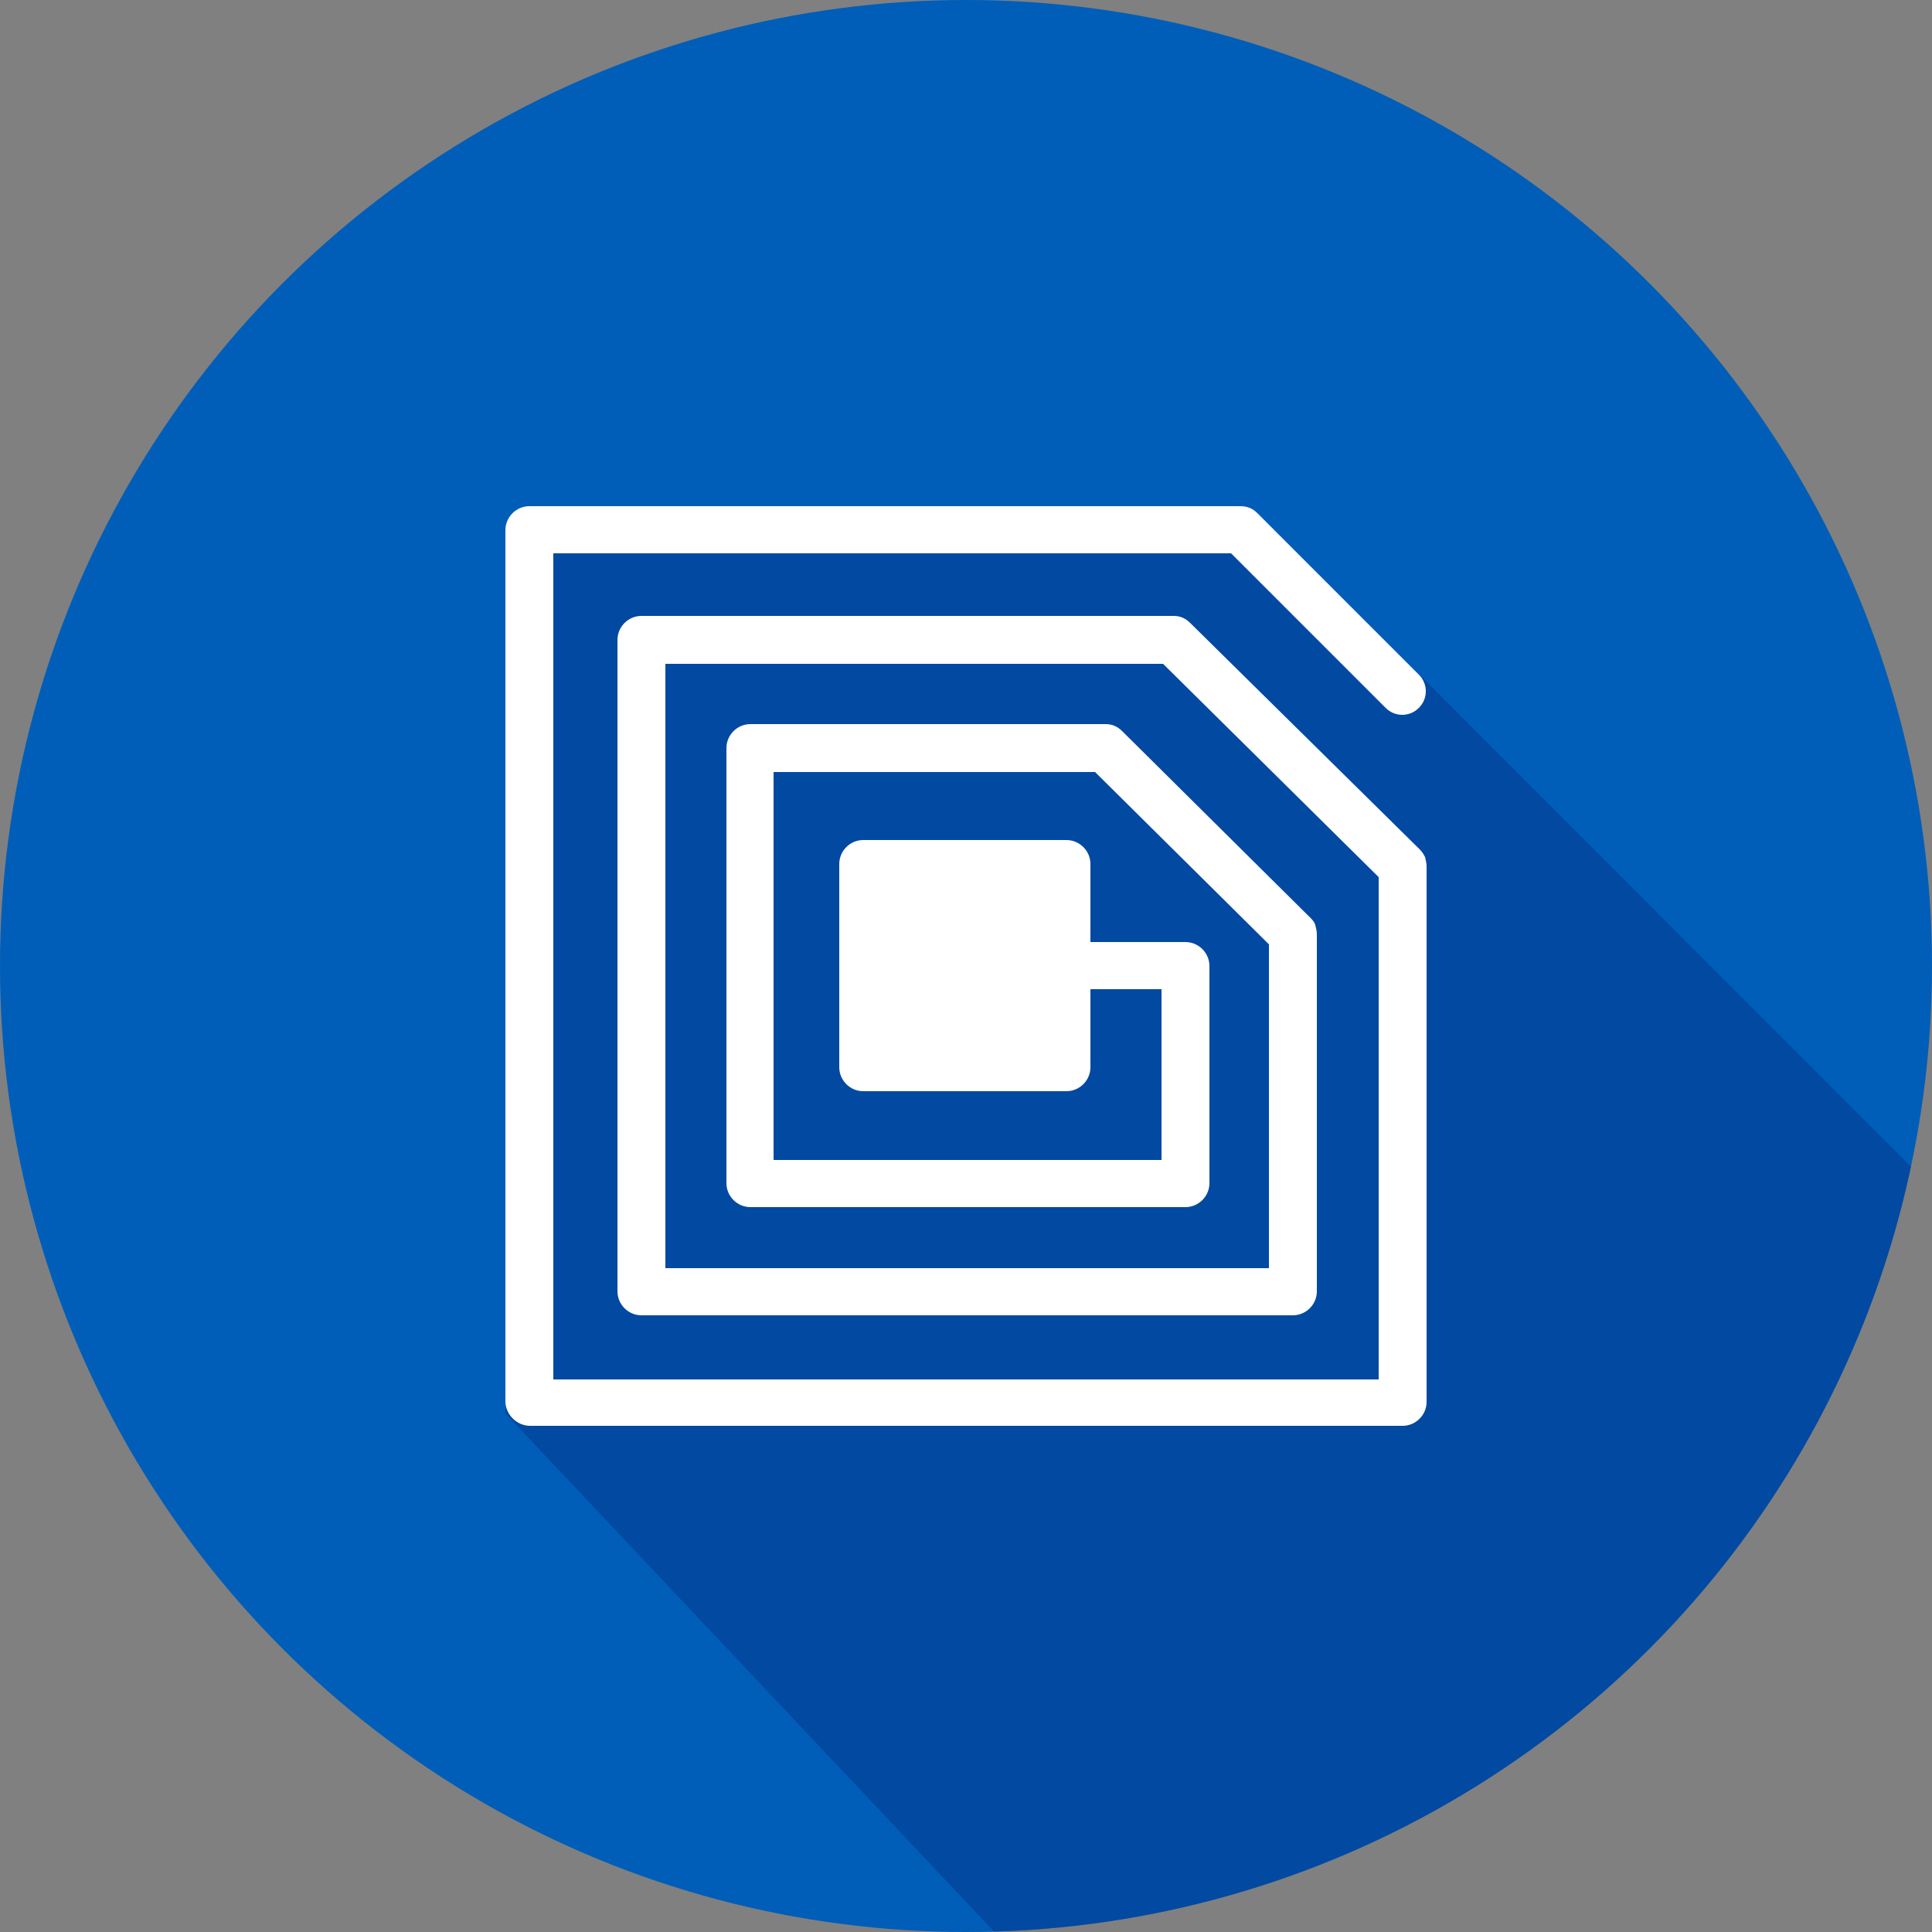 <?xml version="1.0" encoding="utf-8"?>
<!-- Generator: Adobe Illustrator 24.2.1, SVG Export Plug-In . SVG Version: 6.00 Build 0)  -->
<svg version="1.1" id="Layer_1" xmlns="http://www.w3.org/2000/svg" xmlns:xlink="http://www.w3.org/1999/xlink" x="0px" y="0px"
	 viewBox="0 0 250 250" style="enable-background:new 0 0 250 250;" xml:space="preserve">
<rect x="0" y="0" width="250" height="250" fill="#808080" stroke="none"/>
<style type="text/css">
	.st0{fill:#005EB8;}
	.st1{opacity:0.5;clip-path:url(#SVGID_3_);fill:#04358C;enable-background:new    ;}
	.st2{fill:#FFFFFF;}
</style>
<g>
	<g>
		<circle id="SVGID_1_" class="st0" cx="125" cy="125" r="125"/>
	</g>
	<g>
		<defs>
			<circle id="SVGID_2_" cx="125" cy="125" r="125"/>
		</defs>
		<clipPath id="SVGID_3_">
			<use xlink:href="#SVGID_2_"  style="overflow:visible;"/>
		</clipPath>
		<path class="st1" d="M65.4,182.9l74.5,79c59.8-8.4,105.4-36.4,121.6-96.7l-96.6-96.7H65.5L65.4,182.9z"/>
	</g>
</g>
<path class="st2" d="M68.6,184.5h112.9c1.7,0,3.1-1.4,3.1-3.1v-69.3c0,0,0,0,0,0c0-0.4-0.1-0.8-0.2-1.2c-0.2-0.4-0.4-0.7-0.7-1
	c0,0,0,0,0,0l-29.7-29.3c-0.6-0.6-1.3-0.9-2.1-0.9H83c-1.7,0-3.1,1.4-3.1,3.1v84.3c0,1.7,1.4,3.1,3.1,3.1h84.3
	c1.7,0,3.1-1.4,3.1-3.1v-46.2c0,0,0,0,0,0c0-0.4-0.1-0.8-0.2-1.2c-0.1-0.4-0.4-0.7-0.7-1c0,0,0,0,0,0l-24.3-24.1
	c-0.6-0.6-1.3-0.9-2.1-0.9H97.1c-1.7,0-3.1,1.4-3.1,3.1v56.3c0,1.7,1.4,3.1,3.1,3.1h56.3c1.7,0,3.1-1.4,3.1-3.1V125
	c0-1.7-1.4-3.1-3.1-3.1h-12.3v-10.1c0-1.7-1.4-3.1-3.1-3.1h-26.3c-1.7,0-3.1,1.4-3.1,3.1v26.3c0,1.7,1.4,3.1,3.1,3.1h26.3
	c1.7,0,3.1-1.4,3.1-3.1v-10.1h9.2v22.1h-50.2V99.9h41.6l22.5,22.3v41.9H86.1V85.9h64.4l27.9,27.6v65H71.6V71.6h87.7l20,20
	c1.2,1.2,3.1,1.2,4.3,0c1.2-1.2,1.2-3.1,0-4.3l-20.9-20.9c-0.6-0.6-1.3-0.9-2.2-0.9h-92c-1.7,0-3.1,1.4-3.1,3.1v112.9
	C65.5,183.1,66.9,184.5,68.6,184.5z"/>
</svg>
